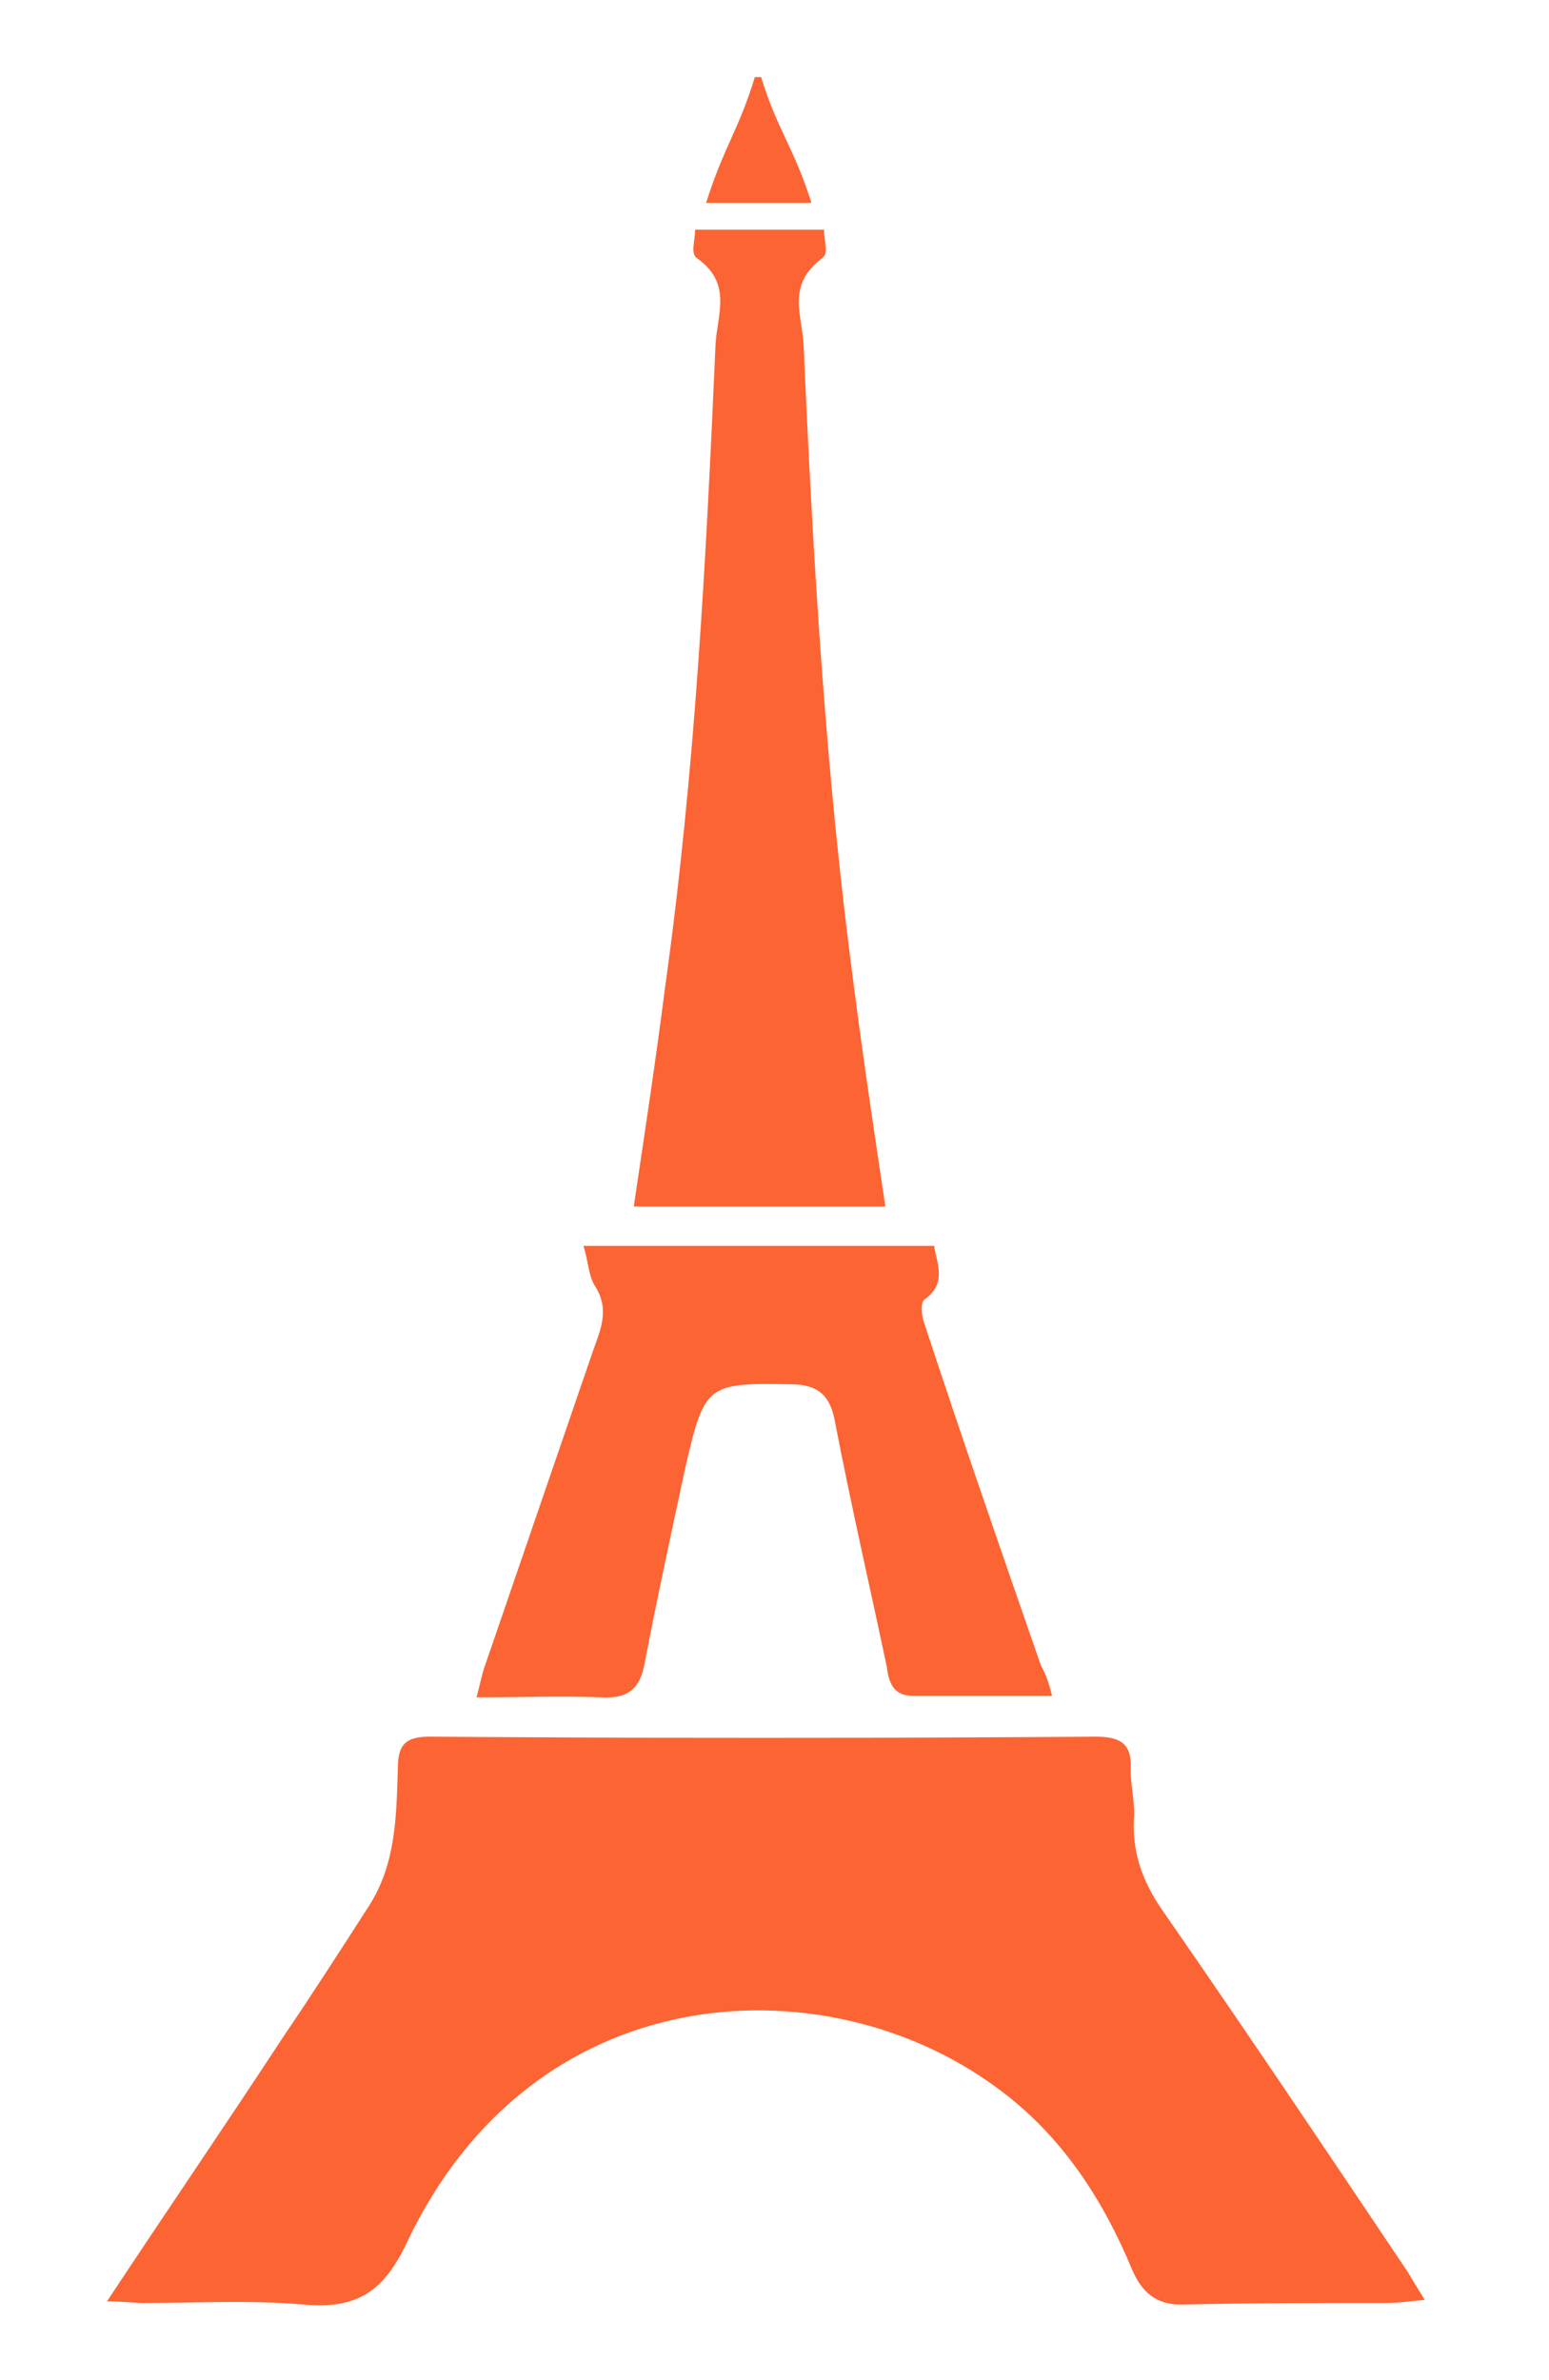 <svg xmlns="http://www.w3.org/2000/svg" xmlns:xlink="http://www.w3.org/1999/xlink" id="Layer_1" x="0px" y="0px" viewBox="0 0 98.5 151.3" style="enable-background:new 0 0 98.5 151.3;" xml:space="preserve"> <style type="text/css"> .st0{fill:#FC6434;} </style> <path class="st0" d="M6.8,146.3c3.9-5.9,7.6-11.3,11.2-16.8c1.9-2.8,3.7-5.6,5.5-8.4c1.7-2.7,1.7-5.7,1.8-8.7c0-1.5,0.5-2,2-2 c14.1,0.1,28.3,0.1,42.4,0c1.6,0,2.3,0.5,2.2,2.1c0,1.1,0.3,2.2,0.2,3.2c-0.1,2.3,0.7,4.2,2,6c5.2,7.5,10.3,15.1,15.4,22.7 c0.3,0.5,0.6,1,1.1,1.8c-1,0.1-1.7,0.2-2.4,0.2c-4.4,0-8.7,0-13.1,0.1c-1.6,0-2.5-0.8-3.1-2.2c-2-4.8-4.8-9-9.2-12 c-10.8-7.5-28.9-6.6-36.9,10.2c-1.5,3.2-3.2,4.3-6.6,4c-3.4-0.3-6.8-0.1-10.2-0.1C8.5,146.4,7.9,146.3,6.8,146.3z"></path> <path class="st0" d="M66.9,107.8c-3.1,0-6,0-8.9,0c-1.2,0-1.5-0.9-1.6-1.8c-1.1-5.2-2.3-10.4-3.3-15.6c-0.3-1.7-1.1-2.4-2.8-2.4 c-5.3-0.1-5.5,0-6.7,5.2c-0.9,4.2-1.8,8.3-2.6,12.5c-0.3,1.7-1.1,2.3-2.8,2.2c-2.5-0.1-5.1,0-7.9,0c0.2-0.7,0.3-1.3,0.5-1.9 c2.3-6.7,4.6-13.4,6.9-20.1c0.5-1.4,1.1-2.7,0.1-4.2c-0.4-0.7-0.4-1.6-0.7-2.5c7.5,0,14.9,0,22.3,0c0.2,1.2,0.8,2.4-0.6,3.4 c-0.3,0.2-0.2,1.1,0,1.6c2.4,7.3,4.9,14.5,7.4,21.7C66.5,106.4,66.7,107,66.9,107.8z"></path> <path class="st0" d="M44.9,12.9C46,9.4,47,8.2,48,4.9c0.1,0,0.3,0,0.4,0c1,3.3,2.1,4.5,3.2,8C49.3,12.9,47.3,12.9,44.9,12.9z"></path> <path class="st0" d="M41.9,76.7c5.7,0,8.7,0,14.4,0c-0.7-4.7-1.4-9.3-2-14c-1.8-13.5-2.6-27.1-3.2-40.8C51,20,50,18.1,52.3,16.4 c0.4-0.3,0.1-1.1,0.1-1.8c-3.3,0-2.9,0-6,0l-2.2,0c0,0.7-0.3,1.5,0.1,1.8c2.3,1.6,1.3,3.6,1.2,5.5c-0.6,13.7-1.3,27.2-3.2,40.8 c-0.6,4.7-1.3,9.3-2,14"></path> </svg>